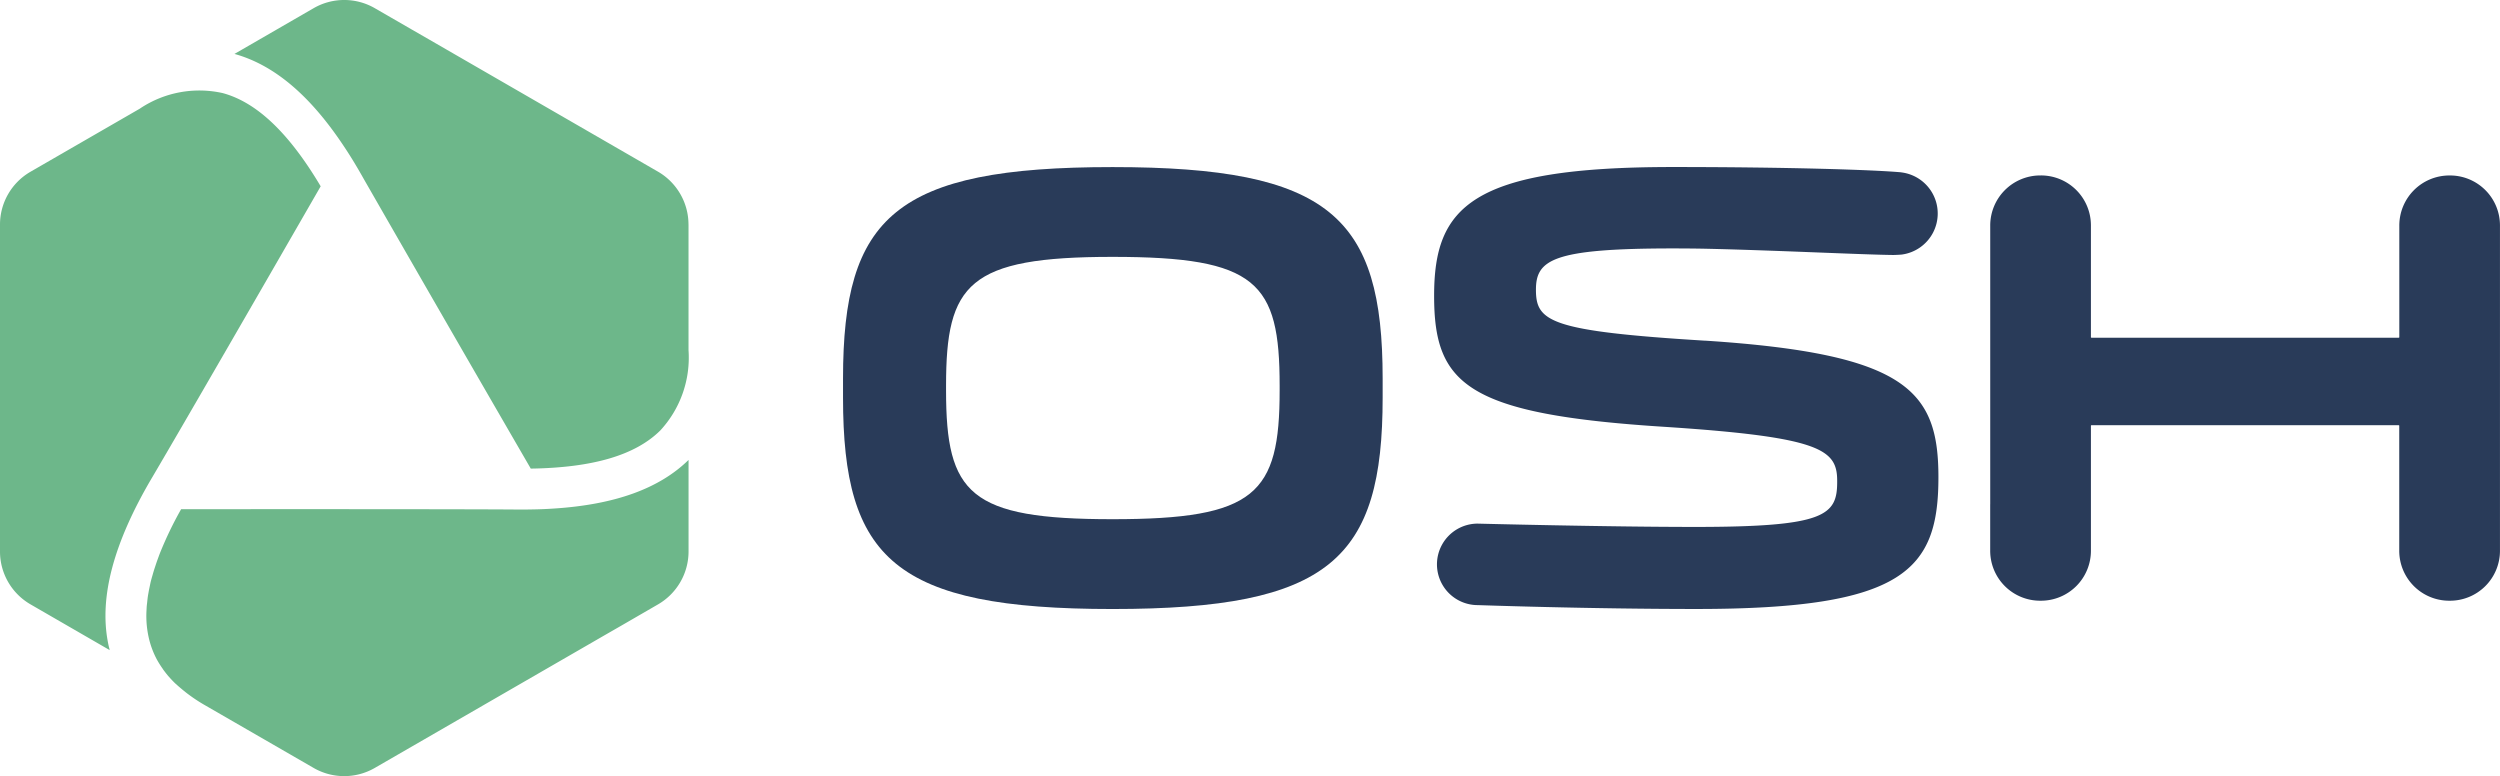 <svg xmlns="http://www.w3.org/2000/svg" viewBox="0 0 156.938 48.721"><g fill="#6db78a" data-name="Group 3757"><path d="M20.131 11.694c-4.284 7.441-8.684 15.056-10.4 17.973l-.226.384c-2.37 4.039-3.268 7.4-2.735 10.236a5 5 0 0 0 .1.447.4.4 0 0 0 .016.077L1.917 37.94A3.83 3.83 0 0 1 0 34.626V14.093a3.83 3.83 0 0 1 1.917-3.313l6.829-3.941.067-.041a.01.01 0 0 0 .006-.006 6.7 6.7 0 0 1 5.171-.946c2.132.581 4.151 2.5 6.14 5.848" data-name="Path 23044"/><path d="M43.222 14.093v7.888a6.73 6.73 0 0 1-1.767 5.036c-1.567 1.558-4.233 2.342-8.135 2.4A4771 4771 0 0 1 23.1 11.695q-.214-.371-.375-.657c-.124-.216-.241-.422-.365-.628a26 26 0 0 0-.777-1.234c-2.123-3.2-4.379-5.1-6.864-5.791L19.692.512a3.84 3.84 0 0 1 3.833 0l2.287 1.32 1.114.641 1.11.641 13.267 7.66a3.84 3.84 0 0 1 1.917 3.313" data-name="Path 23045"/><path d="M43.224 28.882v5.744a3.84 3.84 0 0 1-1.917 3.315l-2.291 1.326-1.11.638-1.12.647-13.262 7.657a3.84 3.84 0 0 1-3.833 0l-6.829-3.941a10.24 10.24 0 0 1-1.028-.674c-.082-.061-.159-.118-.231-.18-.1-.077-.19-.155-.282-.232s-.2-.169-.288-.257h-.009a8 8 0 0 1-.463-.488 6 6 0 0 1-.21-.263c-.051-.067-.1-.127-.143-.2a6 6 0 0 1-.375-.6 5.5 5.5 0 0 1-.451-1.161 6.2 6.2 0 0 1-.184-1.917c.006-.118.01-.241.026-.359s.026-.247.041-.371q.014-.116.035-.241l.047-.263q.049-.237.1-.483.032-.136.073-.282c.041-.146.057-.19.082-.288.041-.139.082-.273.128-.41s.092-.282.143-.422.1-.277.155-.422a23 23 0 0 1 1.342-2.79c10.585-.006 17.455 0 20.461.016.288 0 .539.006.755.006q.369.002.73-.006.747-.009 1.45-.057c3.827-.247 6.607-1.244 8.453-3.047" data-name="Path 23046"/></g><path fill="#293b59" d="M80.33 24.509v-.3c0-6.5-1.428-8.084-10.489-8.084s-10.452 1.691-10.452 8.084v.3c0 6.5 1.465 8.084 10.452 8.084s10.489-1.579 10.489-8.084m-27.409.451v-1.2c0-10.152 3.27-13.271 16.918-13.271S86.796 13.61 86.796 23.76v1.2c0 10.113-3.27 13.271-16.957 13.271S52.921 35.073 52.921 24.96" data-name="Path 23047"/><path fill="#293b59" d="M124.937 31.652V14.158a3.144 3.144 0 0 1 3.137-3.145h.047a3.135 3.135 0 0 1 3.137 3.141v7.011a.035.035 0 0 0 .035.035h19.289a.035.035 0 0 0 .035-.035V14.16a3.144 3.144 0 0 1 3.137-3.145h.045a3.135 3.135 0 0 1 3.137 3.141v20.409a3.135 3.135 0 0 1-3.137 3.145h-.049a3.135 3.135 0 0 1-3.137-3.145v-7.837a.035.035 0 0 0-.035-.035h-19.285a.035.035 0 0 0-.035.035v7.837a3.135 3.135 0 0 1-3.137 3.145h-.049a3.135 3.135 0 0 1-3.137-3.145v-2.909" data-name="Path 23048"/><path fill="#293b59" d="M107.059 21.388c-9.775-.6-10.64-1.2-10.64-3.2 0-1.879 1.053-2.593 8.61-2.593q1.228 0 2.254.024c4.286.1 9.546.363 11.556.388.1 0 .384-.012.543-.027a2.6 2.6 0 0 0 .043-5.149l-.106-.016c-1.7-.153-7.093-.33-14.328-.33-12.671 0-14.964 2.519-14.964 8.082s2.03 7.445 14.55 8.233c9.738.64 10.752 1.428 10.752 3.384v.075c0 2.1-.789 2.819-8.91 2.819-5.5 0-13.663-.208-13.663-.208a2.558 2.558 0 0 0 .016 5.116s6.966.243 13.724.243c13.045 0 15.189-2.444 15.189-8.271 0-5.414-1.956-7.745-14.624-8.573Z" data-name="Path 23049"/></svg>